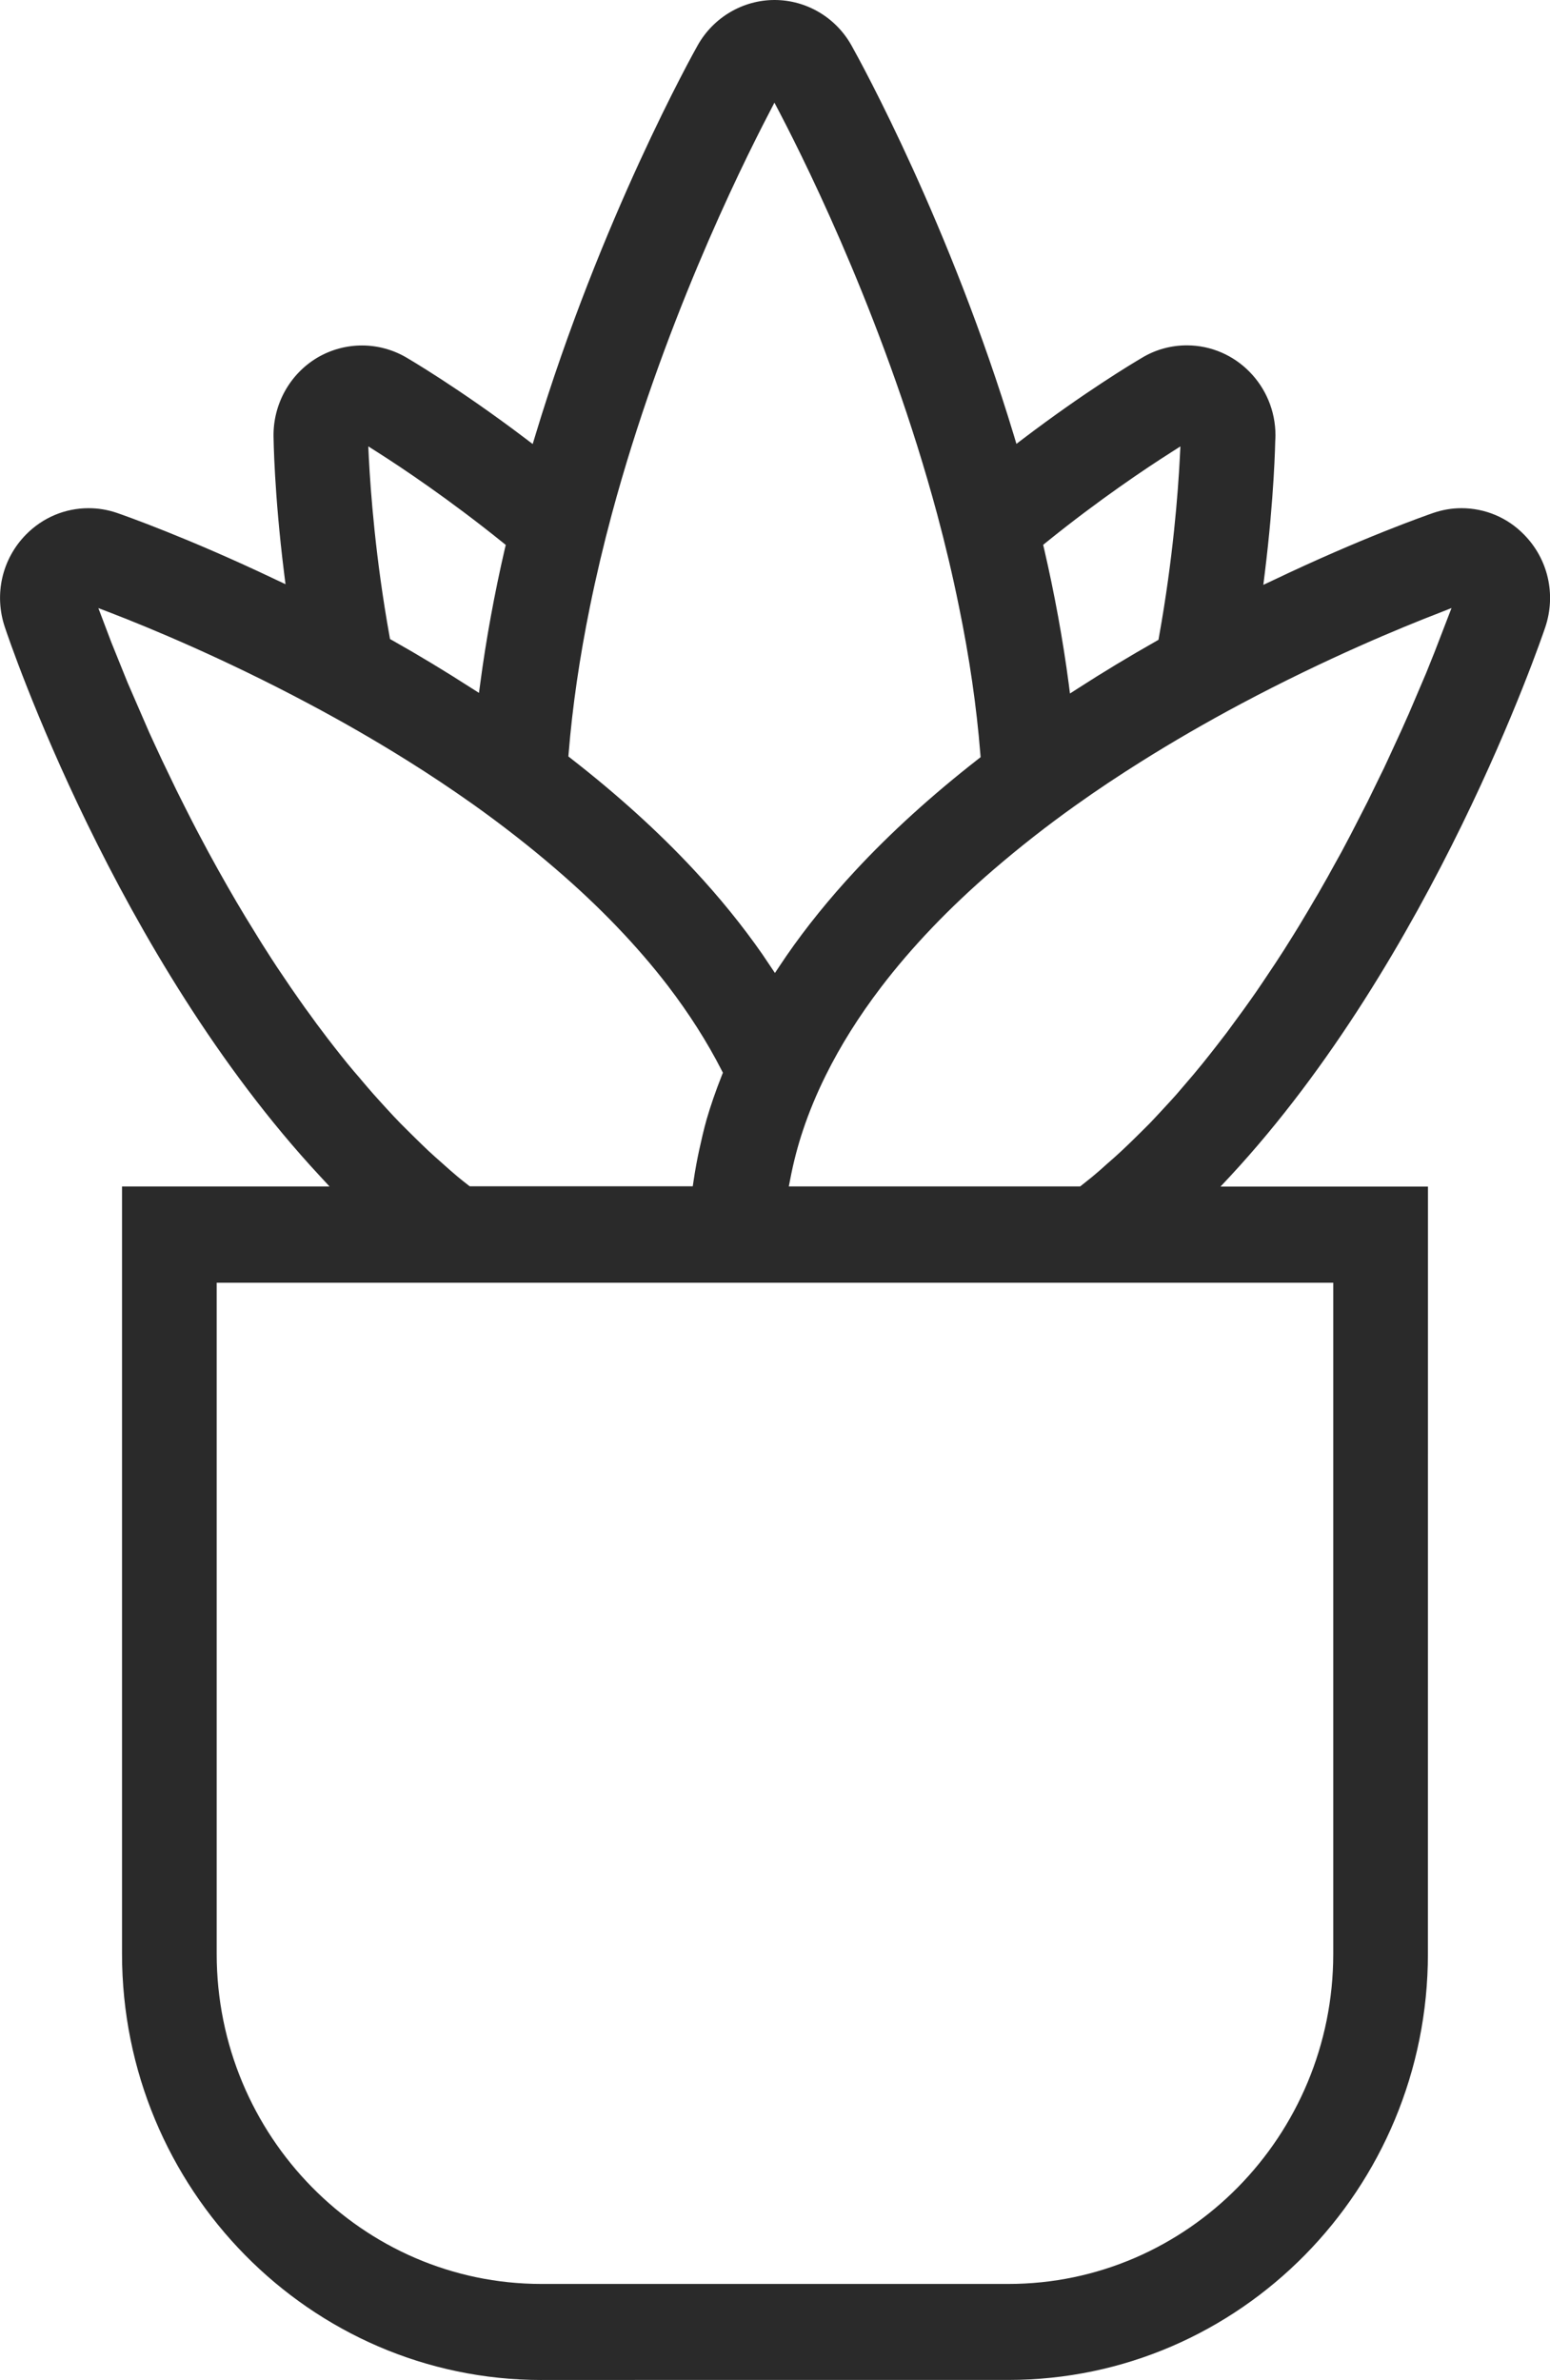 <?xml version="1.0" encoding="utf-8"?>
<!-- Generator: Adobe Illustrator 15.0.0, SVG Export Plug-In . SVG Version: 6.00 Build 0)  -->
<!DOCTYPE svg PUBLIC "-//W3C//DTD SVG 1.1//EN" "http://www.w3.org/Graphics/SVG/1.1/DTD/svg11.dtd">
<svg version="1.1" id="Слой_1" xmlns="http://www.w3.org/2000/svg" xmlns:xlink="http://www.w3.org/1999/xlink" x="0px" y="0px"
	 width="27.704px" height="42.52px" viewBox="0 0 27.704 42.52" enable-background="new 0 0 27.704 42.52" xml:space="preserve">
<path fill="#2A2A2A" d="M9.678,42.52c-4.134,0-7.497-3.416-7.497-7.613V21.197H5.89l-0.174-0.188
	c-3.649-3.925-5.551-9.569-5.63-9.807c-0.195-0.583-0.05-1.216,0.379-1.652c0.3-0.304,0.698-0.471,1.119-0.471
	c0.171,0,0.342,0.028,0.508,0.085c0.125,0.043,1.268,0.444,2.83,1.188l0.181,0.085l-0.025-0.2C4.9,8.813,4.89,7.837,4.889,7.797
	C4.881,7.221,5.18,6.684,5.668,6.392c0.243-0.144,0.521-0.22,0.802-0.22c0.276,0,0.548,0.073,0.788,0.212
	C7.267,6.39,8.19,6.924,9.396,7.838l0.125,0.095l0.046-0.151c1.171-3.875,2.833-6.848,2.903-6.972C12.751,0.31,13.278,0,13.844,0
	c0.567,0,1.094,0.31,1.374,0.81c0.178,0.317,1.765,3.209,2.904,6.97l0.045,0.15l0.125-0.095c1.097-0.832,1.947-1.342,2.108-1.436
	c0.243-0.15,0.524-0.229,0.813-0.229c0.874,0,1.584,0.722,1.584,1.607c0,0.036-0.002,0.07-0.004,0.105
	c-0.001,0.018-0.016,0.982-0.188,2.367l-0.025,0.2l0.181-0.085c1.584-0.756,2.728-1.155,2.854-1.199
	c0.162-0.056,0.333-0.086,0.507-0.086c0.424,0.001,0.822,0.168,1.119,0.473c0.429,0.436,0.574,1.069,0.379,1.652
	c-0.081,0.24-2.019,5.917-5.63,9.808l-0.175,0.187h3.708l-0.001,13.707c0,4.198-3.363,7.613-7.498,7.613H9.678z M3.873,34.907
	c0,3.25,2.604,5.897,5.806,5.897h8.344c3.203,0,5.807-2.647,5.807-5.897v-11.99H3.873L3.873,34.907z M25.716,10.953
	c-0.667,0.257-2.014,0.811-3.551,1.63c-0.624,0.333-1.221,0.679-1.773,1.026c-0.4,0.251-0.791,0.511-1.161,0.775
	c-0.51,0.362-1.008,0.752-1.482,1.16c-0.781,0.672-1.456,1.377-2.003,2.095c-0.392,0.514-0.724,1.042-0.987,1.573
	c-0.163,0.329-0.299,0.657-0.406,0.978c-0.093,0.276-0.17,0.57-0.228,0.873l-0.026,0.133h5.208l0.212-0.169
	c0.09-0.074,0.177-0.151,0.265-0.231c0.101-0.088,0.18-0.157,0.257-0.23c0.068-0.063,0.133-0.126,0.198-0.189
	c0.001,0,0.252-0.248,0.306-0.303c0.068-0.07,0.133-0.141,0.199-0.212l0.052-0.056c0.079-0.086,0.156-0.168,0.231-0.253l0.309-0.361
	c0.05-0.061,0.101-0.121,0.151-0.183c0.079-0.098,0.157-0.196,0.234-0.295l0.207-0.268c0.075-0.101,0.294-0.401,0.294-0.401
	l0.125-0.175c0.073-0.102,0.144-0.206,0.214-0.31l0.232-0.347l0.156-0.24l0.17-0.271c0.073-0.118,0.135-0.218,0.194-0.319
	c0.055-0.09,0.107-0.179,0.159-0.269c0.064-0.106,0.125-0.211,0.184-0.317c0.052-0.089,0.101-0.177,0.149-0.266l0.172-0.31
	c0.034-0.063,0.17-0.321,0.17-0.321c0.042-0.081,0.295-0.575,0.295-0.575l0.221-0.453c0.049-0.097,0.095-0.193,0.137-0.286
	l0.252-0.547l0.072-0.162c0.039-0.084,0.075-0.168,0.109-0.249l0.258-0.605l0.15-0.374l0.303-0.786L25.716,10.953z M1.99,11.476
	l0.292,0.723l0.387,0.891c0.001,0.002,0.192,0.419,0.229,0.495l0.253,0.526l0.146,0.292l0.129,0.254
	c0.051,0.1,0.104,0.201,0.158,0.302l0.139,0.261l0.171,0.311l0.174,0.308l0.157,0.271l0.163,0.273
	c0.047,0.078,0.233,0.379,0.233,0.379c0.043,0.07,0.086,0.139,0.131,0.208c0.067,0.106,0.134,0.209,0.203,0.314l0.246,0.364
	l0.152,0.218c0.064,0.093,0.131,0.185,0.197,0.274c0.073,0.104,0.148,0.204,0.223,0.302c0.057,0.077,0.114,0.151,0.172,0.225
	l0.035,0.045c0.077,0.099,0.155,0.196,0.234,0.294c0.071,0.086,0.145,0.174,0.218,0.257l0.034,0.041
	c0.07,0.082,0.139,0.164,0.21,0.244c0.05,0.057,0.23,0.254,0.23,0.254c0.087,0.095,0.168,0.182,0.251,0.267
	c0.081,0.082,0.275,0.273,0.275,0.273c0.075,0.074,0.151,0.147,0.228,0.22c0.076,0.071,0.152,0.138,0.229,0.206
	c0.116,0.104,0.205,0.183,0.293,0.256c0.06,0.05,0.122,0.099,0.184,0.147l0.03,0.023h3.986l0.014-0.094
	c0.028-0.189,0.062-0.375,0.101-0.554c0.041-0.185,0.082-0.368,0.133-0.548c0.072-0.247,0.161-0.505,0.272-0.786l0.019-0.047
	l-0.023-0.044c-0.258-0.506-0.582-1.014-0.962-1.511c-0.548-0.713-1.221-1.414-2-2.083c-0.458-0.395-0.957-0.784-1.479-1.156
	c-0.384-0.271-0.777-0.534-1.17-0.779c-0.556-0.348-1.151-0.692-1.771-1.021c-1.529-0.814-2.867-1.364-3.528-1.619l-0.23-0.088
	L1.99,11.476z M13.746,2.019c-0.547,1.05-1.917,3.849-2.811,7.167c-0.147,0.547-0.279,1.103-0.391,1.654
	c-0.185,0.908-0.313,1.787-0.38,2.614l-0.005,0.06l0.048,0.038c0.827,0.643,1.566,1.312,2.195,1.988
	c0.454,0.487,0.867,0.995,1.226,1.511c0.044,0.064,0.223,0.332,0.223,0.332s0.167-0.251,0.206-0.307
	c0.355-0.514,0.768-1.023,1.227-1.517c0.63-0.679,1.369-1.35,2.196-1.995l0.047-0.037l-0.005-0.061
	c-0.067-0.842-0.196-1.728-0.382-2.629c-0.113-0.558-0.245-1.114-0.39-1.653c-0.895-3.321-2.264-6.116-2.811-7.165l-0.097-0.185
	L13.746,2.019z M20.92,8.089c-0.42,0.267-1.267,0.83-2.221,1.601l-0.054,0.044l0.016,0.067c0.187,0.809,0.336,1.622,0.441,2.416
	l0.022,0.173l0.145-0.093c0.44-0.284,0.909-0.567,1.393-0.841l0.044-0.025l0.009-0.052c0.253-1.403,0.342-2.602,0.372-3.191
	l0.011-0.213L20.92,8.089z M6.593,8.188c0.03,0.586,0.117,1.778,0.369,3.177l0.009,0.052l0.045,0.025
	c0.482,0.272,0.953,0.557,1.4,0.845l0.145,0.092l0.023-0.171c0.104-0.785,0.252-1.594,0.439-2.404L9.04,9.736L8.986,9.692
	C8.024,8.917,7.179,8.354,6.761,8.088L6.583,7.975L6.593,8.188z"/>
</svg>
